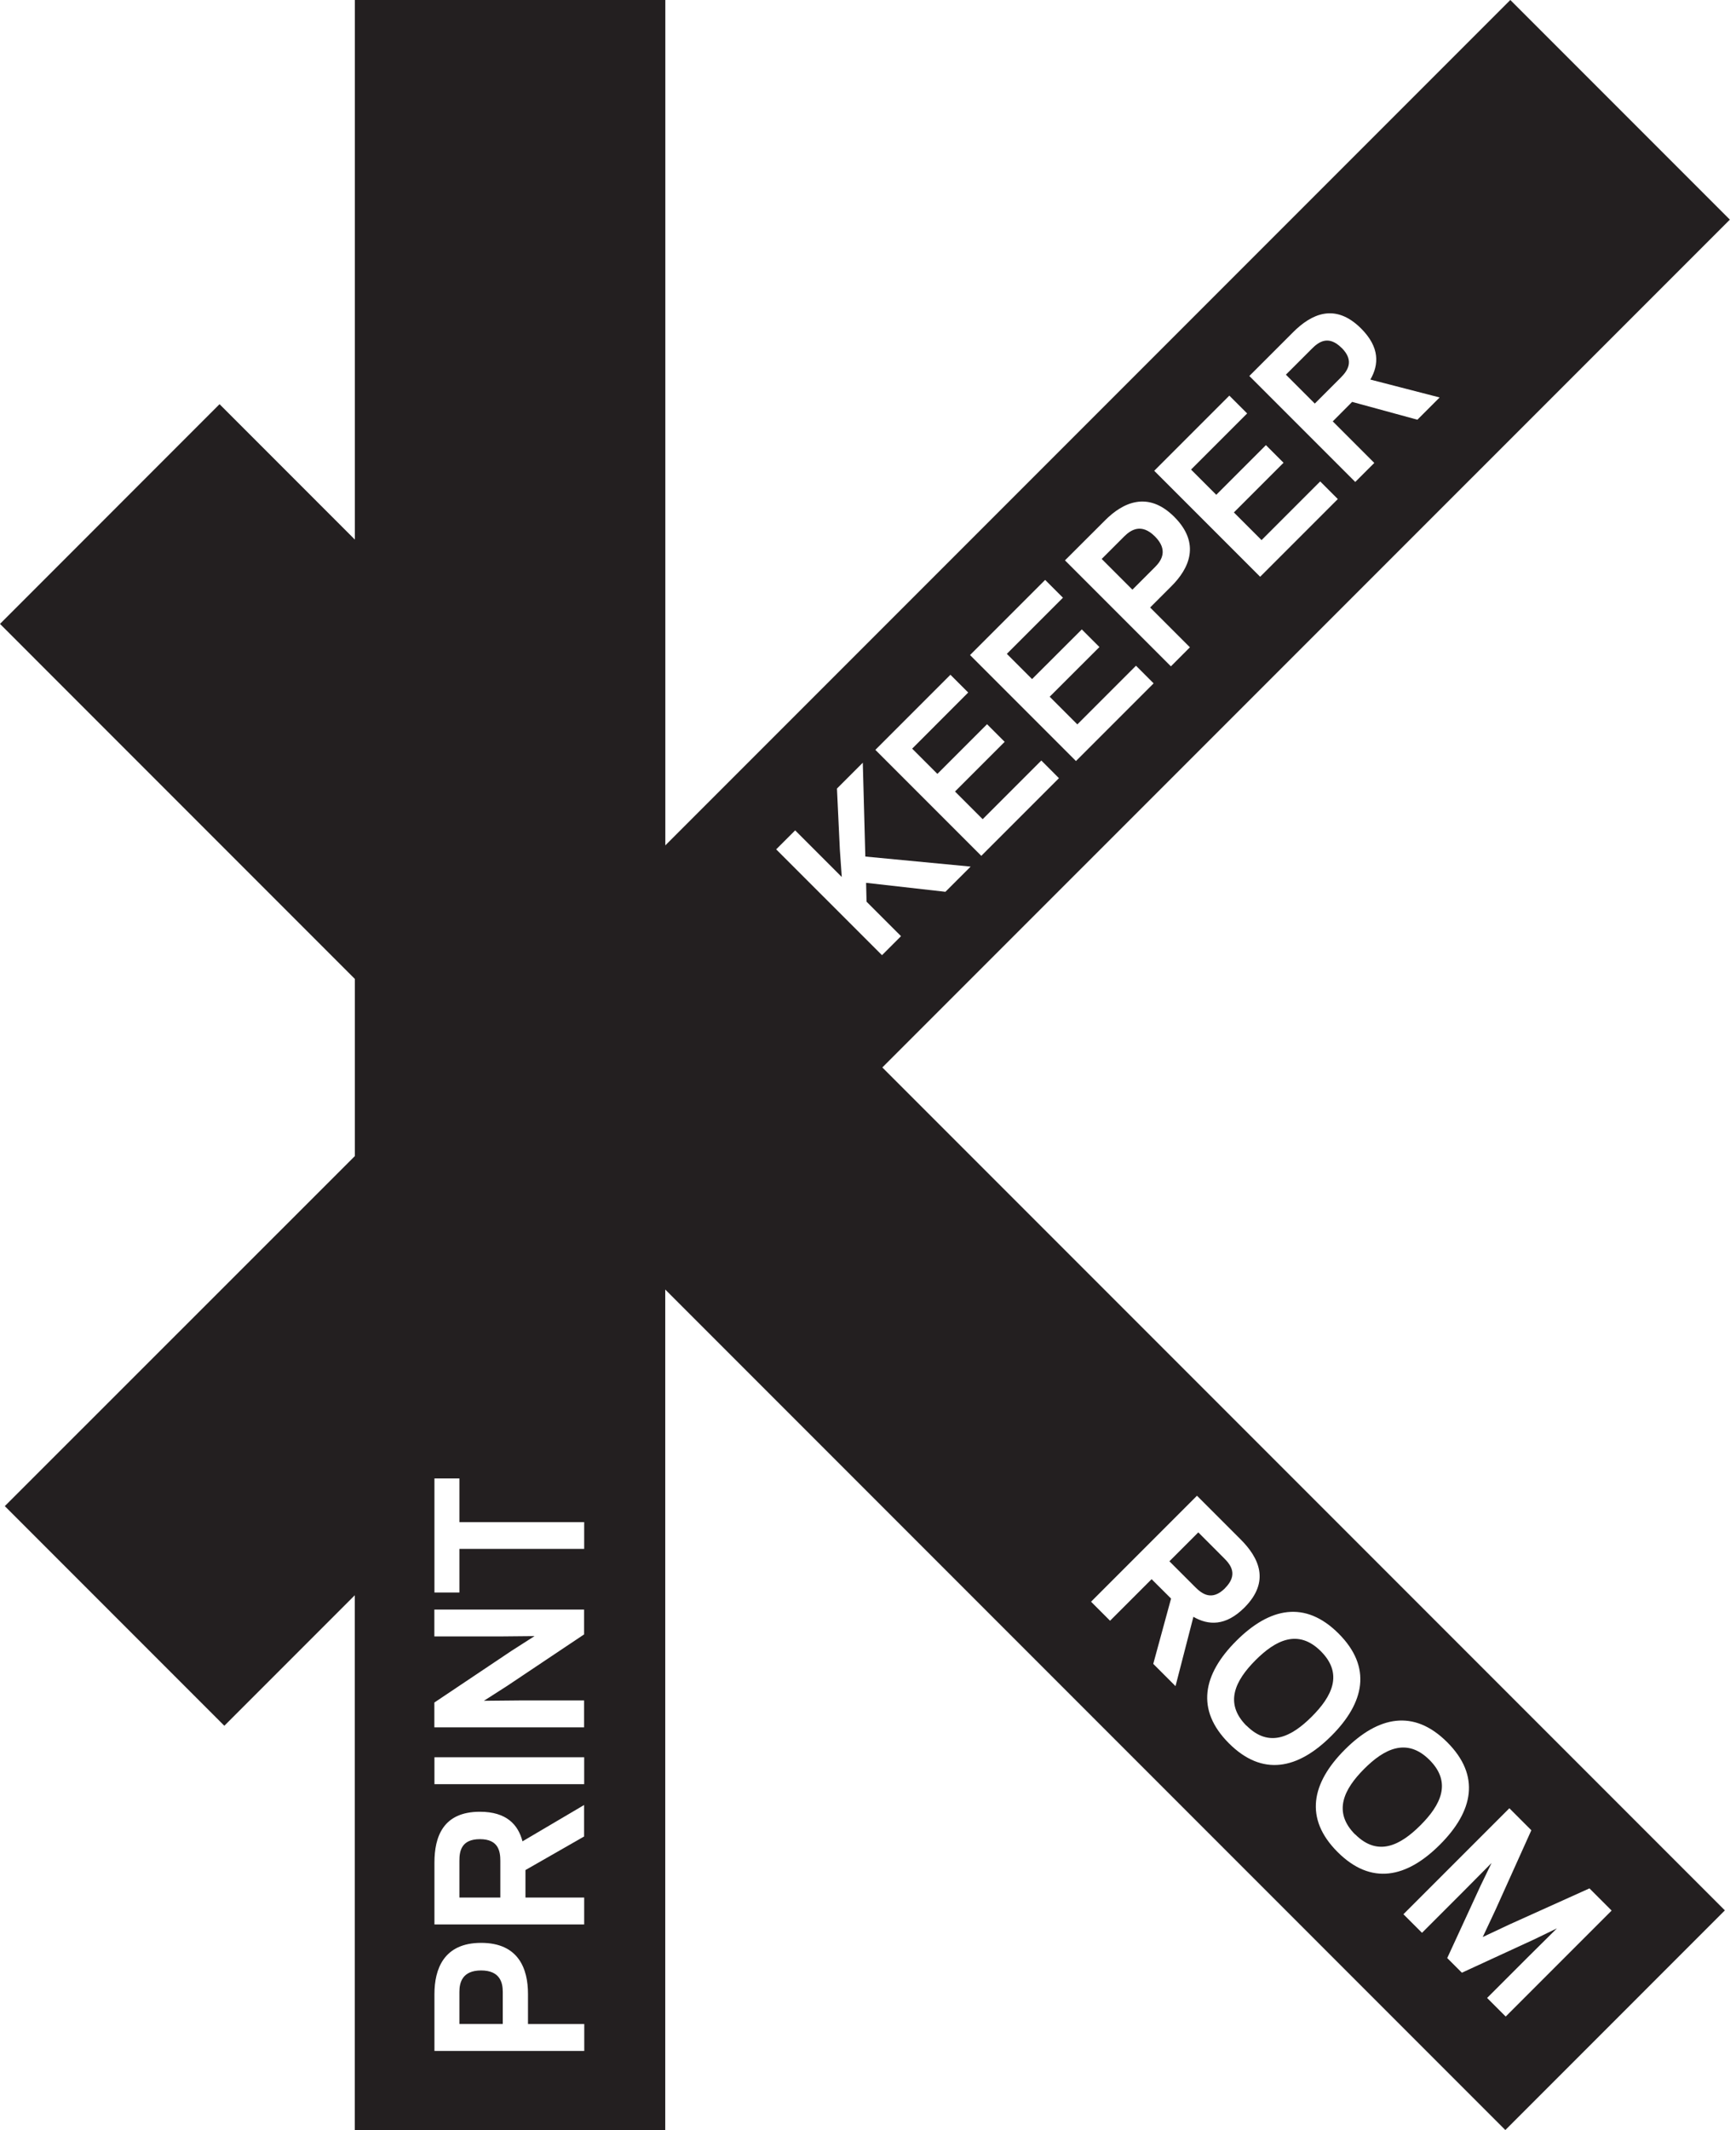 <svg xmlns="http://www.w3.org/2000/svg" fill="none" viewBox="0 0 106 130" height="130" width="106">
<path fill="#231F20" d="M105.625 13.405L92.22 0L40.625 51.595V0H21.668V32.932L13.405 24.668L0 38.078L21.668 59.747V70.557L0.293 91.922L13.698 105.327L21.663 97.362V130H40.62V78.703L91.916 130L105.321 116.595L53.875 65.149L105.625 13.405ZM35.67 125.173H26.527V121.705C26.527 120.181 27.092 118.577 29.378 118.577C31.663 118.577 32.239 120.159 32.239 121.694V123.532H35.675V125.173H35.67ZM35.67 112.082L32.084 114.134V115.812H35.67V117.453H26.527V113.681C26.527 112.098 27.055 110.575 29.303 110.575C30.923 110.575 31.637 111.358 31.903 112.381L35.665 110.164V112.088L35.67 112.082ZM35.67 108.891H26.527V107.25H35.67V108.891ZM35.67 99.748L30.955 102.902L29.548 103.803L31.738 103.782H35.665V105.423H26.522V103.909L31.232 100.755L32.639 99.855L30.449 99.876H26.522V98.235H35.665V99.748H35.67ZM35.67 94.532H28.051V97.196H26.527V90.233H28.051V92.897H35.67V94.538V94.532ZM93.504 111.704L91.314 116.563L90.537 118.22L92.193 117.442L97.052 115.252L98.406 116.606L91.938 123.074L90.803 121.939L93.275 119.467L95.065 117.693L93.691 118.359L89.263 120.399L88.368 119.504L90.409 115.077L91.075 113.702L89.3 115.492L86.828 117.964L85.693 116.83L92.162 110.361L93.515 111.715L93.504 111.704ZM88.368 106.334C90.414 108.38 89.961 110.543 87.921 112.583C85.88 114.624 83.717 115.077 81.671 113.031C79.625 110.985 80.078 108.822 82.118 106.781C84.159 104.741 86.322 104.288 88.368 106.334ZM81.735 99.7C83.781 101.746 83.328 103.915 81.287 105.95C79.247 107.985 77.084 108.443 75.038 106.398C72.992 104.352 73.445 102.189 75.485 100.148C77.526 98.107 79.689 97.654 81.735 99.7ZM73.082 91.282L75.752 93.952C76.871 95.07 77.574 96.52 75.986 98.113C74.841 99.258 73.78 99.205 72.869 98.677L71.777 102.908L70.418 101.549L71.505 97.564L70.317 96.381L67.781 98.917L66.62 97.756L73.088 91.288L73.082 91.282ZM78.948 20.283C80.067 19.164 81.516 18.461 83.109 20.049C84.255 21.194 84.202 22.255 83.674 23.166L87.904 24.258L86.546 25.616L82.561 24.529L81.378 25.718L83.914 28.254L82.752 29.415L76.284 22.947L78.954 20.278L78.948 20.283ZM75.075 24.157L76.151 25.233L72.725 28.659L74.265 30.198L77.297 27.167L78.373 28.243L75.341 31.275L77.03 32.964L80.611 29.383L81.687 30.459L76.945 35.201L70.477 28.733L75.059 24.151L75.075 24.157ZM67.483 31.749C68.559 30.672 70.093 29.932 71.708 31.552C73.322 33.171 72.614 34.695 71.527 35.777L70.227 37.077L72.656 39.506L71.495 40.668L65.027 34.2L67.483 31.749ZM63.828 35.404L64.904 36.48L61.478 39.906L63.018 41.446L66.055 38.414L67.131 39.49L64.094 42.522L65.783 44.211L69.364 40.63L70.44 41.707L65.698 46.448L59.23 39.98L63.812 35.398L63.828 35.404ZM58.042 41.19L59.118 42.266L55.697 45.692L57.237 47.232L60.269 44.2L61.345 45.276L58.313 48.308L60.002 49.997L63.583 46.416L64.659 47.493L59.917 52.234L53.449 45.766L58.031 41.184L58.042 41.19ZM47.391 51.84L48.553 50.679L51.398 53.524L51.281 51.851L51.105 48.127L52.682 46.55L52.837 52.277L59.267 52.89L57.727 54.429L52.884 53.881L52.911 55.032L55.016 57.136L53.854 58.297L47.386 51.83L47.391 51.84Z"></path>
<path fill="#231F20" d="M76.114 105.321C77.499 106.706 78.874 105.992 80.099 104.767C81.325 103.541 82.038 102.167 80.653 100.781C79.268 99.396 77.883 100.099 76.657 101.33C75.432 102.561 74.729 103.941 76.109 105.326L76.114 105.321Z"></path>
<path fill="#231F20" d="M29.303 112.248C28.152 112.248 28.051 112.999 28.051 113.574V115.812H30.55V113.574C30.55 112.999 30.444 112.248 29.309 112.248H29.303Z"></path>
<path fill="#231F20" d="M29.378 120.261C28.216 120.261 28.051 121.012 28.051 121.571V123.527H30.699V121.571C30.699 121.007 30.534 120.261 29.373 120.261H29.378Z"></path>
<path fill="#231F20" d="M74.798 96.93C75.613 96.115 75.155 95.513 74.75 95.108L73.168 93.525L71.404 95.289L72.987 96.871C73.392 97.276 73.999 97.734 74.803 96.93H74.798Z"></path>
<path fill="#231F20" d="M82.747 111.954C84.132 113.34 85.507 112.626 86.733 111.4C87.958 110.175 88.672 108.8 87.287 107.415C85.901 106.03 84.516 106.733 83.291 107.964C82.065 109.195 81.362 110.575 82.742 111.96L82.747 111.954Z"></path>
<path fill="#231F20" d="M81.922 21.237C81.106 20.422 80.504 20.88 80.1 21.285L78.517 22.867L80.281 24.631L81.863 23.049C82.268 22.644 82.726 22.036 81.922 21.232V21.237Z"></path>
<path fill="#231F20" d="M70.519 32.739C69.699 31.919 69.054 32.335 68.655 32.729L67.269 34.114L69.145 35.989L70.53 34.604C70.93 34.205 71.34 33.56 70.519 32.739Z"></path>
</svg>
